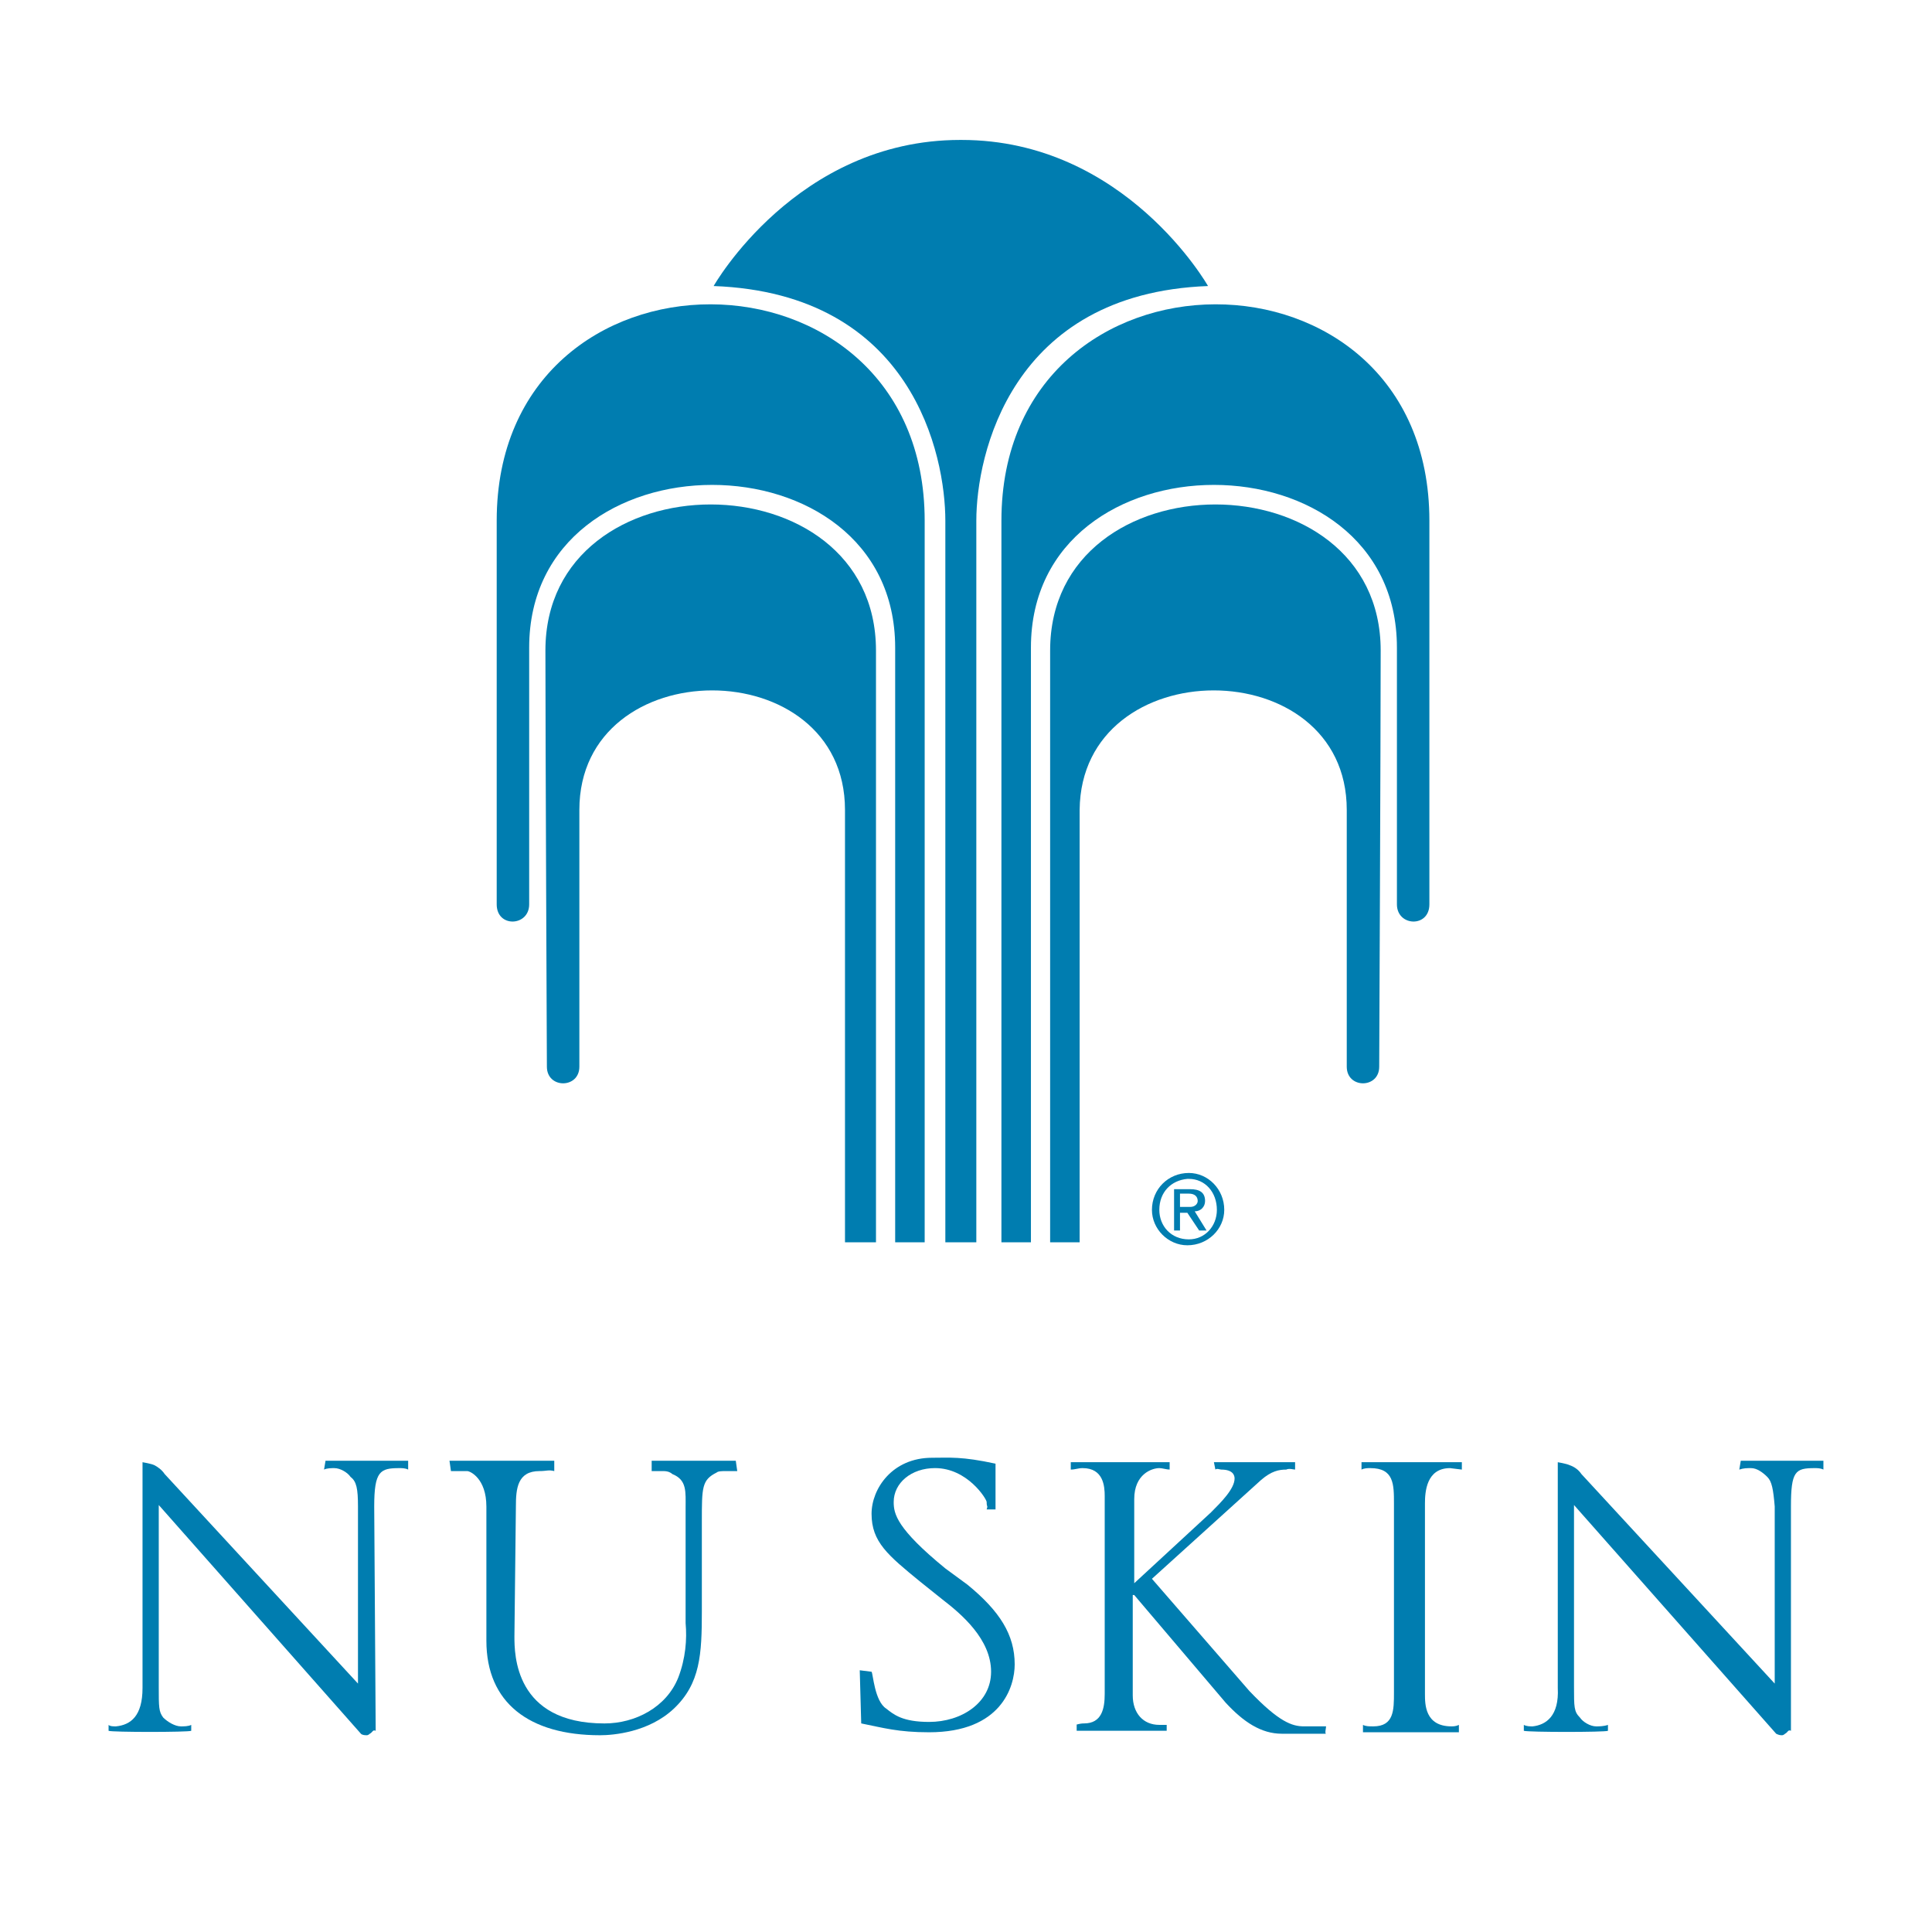<?xml version="1.0" encoding="utf-8"?>
<!-- Generator: Adobe Illustrator 13.0.0, SVG Export Plug-In . SVG Version: 6.00 Build 14948)  -->
<!DOCTYPE svg PUBLIC "-//W3C//DTD SVG 1.0//EN" "http://www.w3.org/TR/2001/REC-SVG-20010904/DTD/svg10.dtd">
<svg version="1.0" id="Layer_1" xmlns="http://www.w3.org/2000/svg" xmlns:xlink="http://www.w3.org/1999/xlink" x="0px" y="0px"
	 width="192.756px" height="192.756px" viewBox="0 0 192.756 192.756" enable-background="new 0 0 192.756 192.756"
	 xml:space="preserve">
<g>
	<polygon fill-rule="evenodd" clip-rule="evenodd" fill="#FFFFFF" points="0,0 192.756,0 192.756,192.756 0,192.756 0,0 	"/>
	<path fill-rule="evenodd" clip-rule="evenodd" fill="#007DB0" d="M54.416,64.906c0,8.54,0.147,41.52,0.147,41.52
		c0,2.209,3.24,2.209,3.24,0c0-2.502,0-25.619,0-25.619c0-15.901,26.502-15.901,26.502,0v43.14h3.092V64.906
		C87.396,45.471,54.416,45.471,54.416,64.906L54.416,64.906z"/>
	<path fill-rule="evenodd" clip-rule="evenodd" fill="#007DB0" d="M92.255,51.949v71.998h-2.944v-43.14V64.611
		c0-21.644-36.515-21.644-36.515,0c0,0,0,23.263,0,25.62c0,2.208-3.24,2.355-3.24,0c0,0,0-29.742,0-38.282
		C49.557,23.091,92.255,23.239,92.255,51.949L92.255,51.949z"/>
	<path fill-rule="evenodd" clip-rule="evenodd" fill="#007DB0" d="M137.751,64.906c0,8.54-0.147,41.52-0.147,41.52
		c0,2.209-3.238,2.209-3.238,0c0-2.502,0-25.619,0-25.619c0-15.901-26.503-15.901-26.65,0v43.14h-2.944V64.906
		C104.771,45.471,137.751,45.471,137.751,64.906L137.751,64.906z"/>
	<path fill-rule="evenodd" clip-rule="evenodd" fill="#007DB0" d="M99.912,51.949v71.998h2.944v-43.14V64.611
		c0-21.644,36.515-21.644,36.515,0c0,0,0,23.263,0,25.62c0,2.208,3.239,2.355,3.239,0c0,0,0-29.742,0-38.282
		C142.61,23.091,99.912,23.239,99.912,51.949L99.912,51.949z"/>
	<path fill-rule="evenodd" clip-rule="evenodd" fill="#007DB0" d="M97.408,123.947V51.949c0-6.478,3.387-22.674,23.116-23.411
		c0,0-8.245-14.576-24.588-14.576h-0.147c-16.343,0-24.589,14.576-24.589,14.576c19.877,0.736,23.117,16.933,23.117,23.411v71.998
		H97.408L97.408,123.947z"/>
	<path fill-rule="evenodd" clip-rule="evenodd" fill="#007DB0" d="M118.61,117.027c-2.061,0-3.681,1.619-3.681,3.682
		c0,1.914,1.62,3.533,3.533,3.533c2.062,0,3.682-1.619,3.682-3.533C122.145,118.646,120.524,117.027,118.61,117.027L118.61,117.027
		L118.61,117.027z M118.463,117.617c0,0,0,0,0.147,0c1.62,0,2.798,1.324,2.798,3.092c0,1.619-1.178,2.943-2.798,2.943
		c-1.767,0-2.944-1.324-2.944-2.943C115.666,118.941,116.844,117.764,118.463,117.617L118.463,117.617L118.463,117.617z
		 M117.138,118.646v4.123h0.59v-1.768h0.735l1.179,1.768h0.736l-1.179-1.914c0.589,0,1.031-0.441,1.031-1.031
		c0-0.883-0.589-1.178-1.473-1.178H117.138L117.138,118.646z M117.728,120.414v-1.326h0.883c0.589,0,0.884,0.295,0.884,0.736
		c0,0.295-0.295,0.59-0.736,0.59H117.728L117.728,120.414z"/>
	<path fill-rule="evenodd" clip-rule="evenodd" fill="#007DB0" d="M155.42,145.885c0,0,0.884,0.148,1.178,0.295
		c0.441,0.148,0.883,0.441,1.178,0.885l19.288,20.906v-17.668c-0.147-1.768-0.295-2.504-0.736-2.945s-1.03-0.883-1.62-0.883
		c-0.44,0-0.735,0-1.178,0.146l0.147-0.883h8.245v0.883c-0.295-0.146-0.589-0.146-0.884-0.146c-1.914,0-2.355,0.295-2.355,3.828
		v22.379c-0.294-0.146-0.294,0.148-0.589,0.295c0,0-0.147,0.148-0.295,0.148c-0.146,0-0.294,0-0.589-0.148l-20.171-22.82v18.109
		c0,2.061,0,2.502,0.59,3.092c0.294,0.441,1.029,0.883,1.619,0.883c0.294,0,0.736,0,1.178-0.146v0.588
		c-0.295,0.148-7.951,0.148-8.393,0v-0.588c0.295,0.146,0.589,0.146,0.883,0.146c1.325-0.146,2.65-1.031,2.504-3.828V145.885
		L155.42,145.885z"/>
	<path fill-rule="evenodd" clip-rule="evenodd" fill="#007DB0" d="M14.22,145.885c0,0,0.884,0.148,1.178,0.295
		c0.294,0.148,0.736,0.441,1.03,0.885l19.288,20.906v-17.668c0-1.768-0.147-2.504-0.736-2.945c-0.294-0.441-1.031-0.883-1.619-0.883
		c-0.294,0-0.736,0-1.031,0.146l0.147-0.883h8.245v0.883c-0.294-0.146-0.589-0.146-0.883-0.146c-1.914,0-2.503,0.295-2.503,3.828
		l0.147,22.379c-0.295-0.146-0.295,0.148-0.589,0.295c0,0-0.147,0.148-0.294,0.148s-0.441,0-0.589-0.148l-20.171-22.82v18.109
		c0,2.061,0,2.502,0.442,3.092c0.442,0.441,1.178,0.883,1.767,0.883c0.294,0,0.736,0,1.031-0.146v0.588
		c-0.294,0.148-7.951,0.148-8.246,0v-0.588c0.147,0.146,0.442,0.146,0.736,0.146c1.472-0.146,2.65-1.031,2.65-3.828V145.885
		L14.22,145.885z"/>
	<path fill-rule="evenodd" clip-rule="evenodd" fill="#007DB0" d="M48.526,150.303c0-2.797-1.62-3.533-1.914-3.533s-1.031,0-1.62,0
		l-0.147-1.031h10.454v1.031c-0.589-0.148-0.737,0-1.472,0c-2.209,0-2.356,1.766-2.356,3.533l-0.147,12.957
		c0,1.766,0,8.688,8.981,8.688c3.092,0,6.184-1.621,7.362-4.566c0.736-1.912,0.884-3.828,0.736-5.447v-11.484
		c0-1.619,0.147-2.797-1.325-3.385c-0.147-0.148-0.442-0.295-0.883-0.295c-0.294,0-1.178,0-1.178,0v-1.031h8.392l0.147,1.031
		c0,0-0.883,0-1.178,0c-0.295,0-0.736,0-0.883,0.146c-1.472,0.736-1.472,1.473-1.472,4.859v8.98c0,4.27-0.147,7.215-2.797,9.719
		c-2.503,2.355-6.037,2.65-7.362,2.65c-7.067,0-11.337-3.24-11.337-9.424V150.303L48.526,150.303z"/>
	<path fill-rule="evenodd" clip-rule="evenodd" fill="#007DB0" d="M96.525,158.105c3.24,2.65,4.711,5.008,4.711,7.951
		c0,2.209-1.324,6.773-8.54,6.773c-3.092,0-4.564-0.441-6.772-0.883l-0.147-5.303l1.178,0.148c0.147,0.146,0.294,2.945,1.472,3.682
		c0.736,0.588,1.62,1.324,4.27,1.324c3.24,0,6.184-1.914,6.184-5.006c0-3.24-2.944-5.742-4.859-7.215l-2.208-1.768
		c-3.239-2.648-4.858-3.975-4.858-6.771c0-2.504,2.061-5.596,6.036-5.596c1.767,0,2.945-0.146,6.332,0.59c0,0,0,3.387,0,4.564
		h-0.884c0.147-0.441,0-0.148,0-0.736c0-0.295-1.915-3.387-5.153-3.387c-2.356,0-4.123,1.473-4.123,3.387
		c0,1.178,0.294,2.65,5.154,6.625L96.525,158.105L96.525,158.105z"/>
	<path fill-rule="evenodd" clip-rule="evenodd" fill="#007DB0" d="M110.218,149.271c0-1.029-0.147-2.797-2.208-2.797
		c-0.442,0-0.736,0.146-1.178,0.146v-0.736h9.864v0.736c-0.294,0-0.736-0.146-1.03-0.146c-0.736,0-2.503,0.59-2.503,3.092v8.393
		l7.656-7.068c1.03-1.029,2.356-2.355,2.356-3.385c0-0.295-0.148-0.885-1.326-0.885c-0.147,0-0.441-0.146-0.589,0l-0.147-0.736
		h8.099v0.736c-0.147,0-0.589-0.146-0.884,0c-0.736,0-1.473,0.148-2.503,1.031l-10.896,9.865l9.717,11.189
		c2.945,3.092,4.271,3.533,5.448,3.533c0.736,0,1.767,0,2.209,0c0,0.148-0.147,0.736,0,0.736c0,0-3.092,0-4.417,0
		c-2.062,0-3.828-1.178-5.596-3.092l-9.128-10.748h-0.147v10.012c0,1.768,1.03,2.945,2.65,2.945c0.441,0,0.884,0,0.736,0v0.588
		h-8.981v-0.588c-0.147,0,0.294-0.146,0.736-0.146c1.767,0,2.061-1.473,2.061-2.945V149.271L110.218,149.271z"/>
	<path fill-rule="evenodd" clip-rule="evenodd" fill="#007DB0" d="M145.85,146.621l-1.179-0.146c-2.355,0-2.503,2.355-2.503,3.533
		v18.994c0,1.031,0,3.238,2.65,3.238c0.147,0,0.442,0,0.736-0.146v0.736h-9.57v-0.736c0.294,0.146,0.589,0.146,1.03,0.146
		c2.062,0,2.062-1.619,2.062-3.385v-18.848c0-1.914,0-3.533-2.355-3.533c-0.295,0-0.589,0-0.883,0.146v-0.736h10.012V146.621
		L145.85,146.621z"/>
</g>
</svg>
